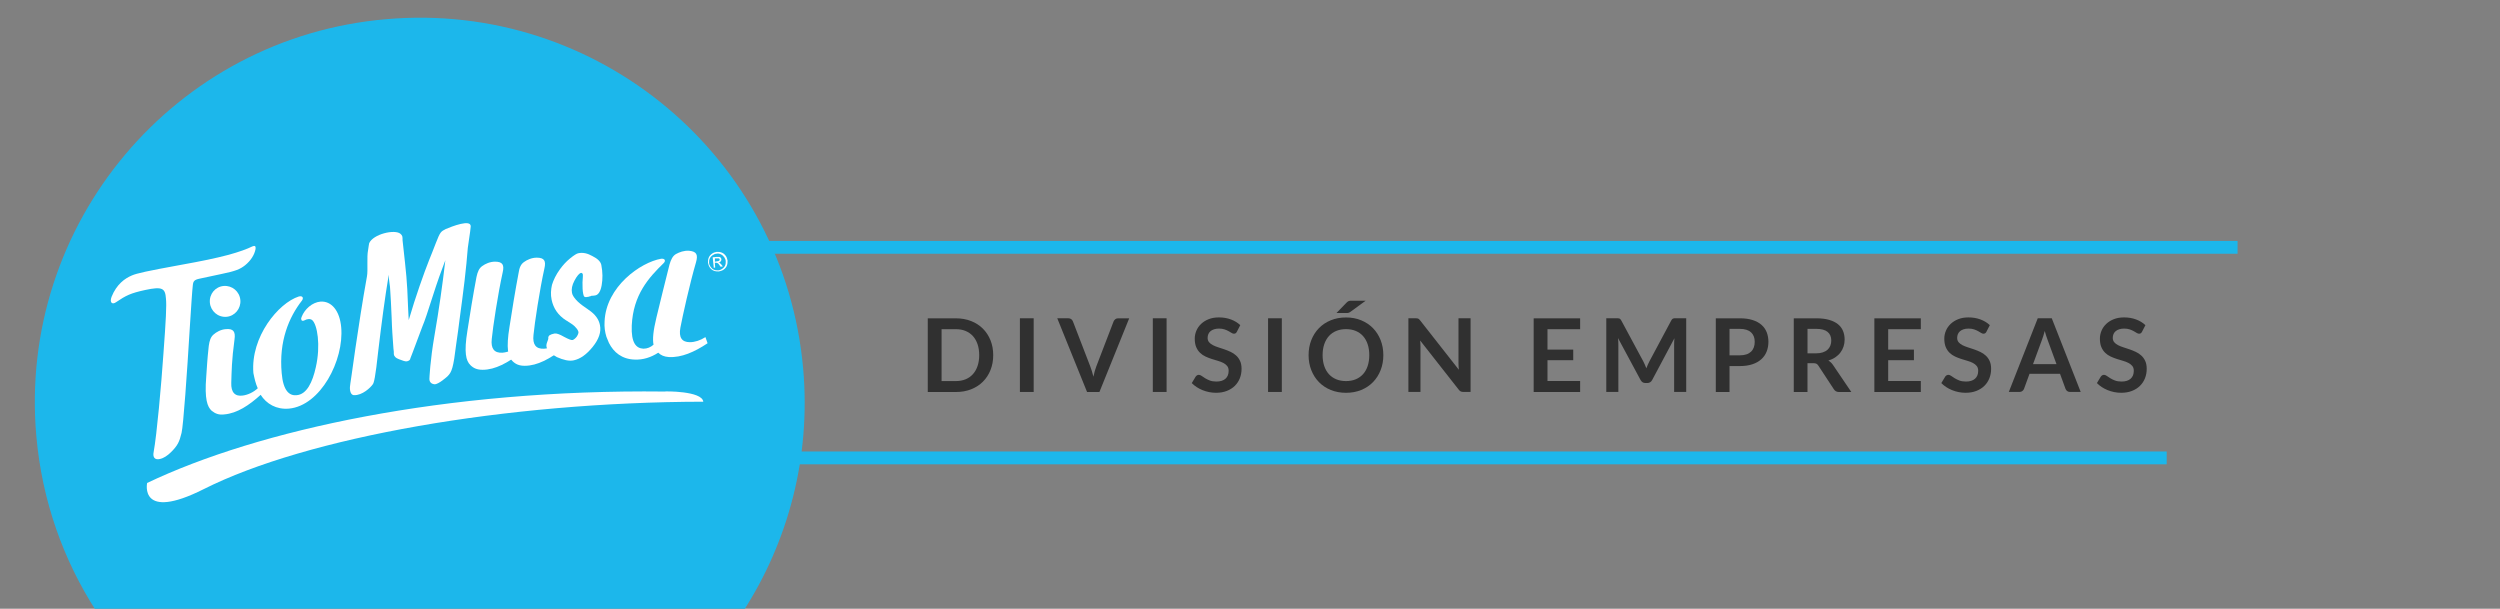 <?xml version="1.0" encoding="utf-8"?>
<!-- Generator: Adobe Illustrator 27.4.0, SVG Export Plug-In . SVG Version: 6.00 Build 0)  -->
<svg version="1.1" id="Capa_1" xmlns="http://www.w3.org/2000/svg" xmlns:xlink="http://www.w3.org/1999/xlink" x="0px" y="0px"
	 viewBox="0 0 1005.97 244.94" style="enable-background:new 0 0 1005.97 244.94;" xml:space="preserve">
<rect x="0" y="0" width="1005.97" height="244.94" fill="#808080" stroke="none"/>
<style type="text/css">
	.st0{fill-rule:evenodd;clip-rule:evenodd;fill:#1CB7EB;}
	.st1{fill:#FFFFFF;}
	.st2{fill-rule:evenodd;clip-rule:evenodd;fill:#FFFFFF;}
	.st3{fill:#303030;}
</style>
<path class="st0" d="M38.72,245.88h260.4c17.98-27.89,27.19-61.74,24.08-97.36C315.76,63.29,240.64,0.27,155.41,7.72
	C70.18,15.03,7.16,90.15,14.61,175.38C16.88,201.4,25.47,225.35,38.72,245.88z"/>
<rect x="294.43" y="181.67" class="st0" width="577.42" height="5.16"/>
<g>
	<g>
		<path class="st1" d="M288.39,101.35c0.73,0,1.31,0,2.04,0.29c0.73,0.29,1.17,0.73,1.61,1.31c0.44,0.58,0.58,1.31,0.73,1.9
			c0,0.73,0,1.31-0.29,2.04c-0.29,0.73-0.73,1.17-1.31,1.61c-0.58,0.44-1.31,0.58-1.9,0.73c-0.73,0-1.31,0-2.04-0.29
			c-0.73-0.29-1.17-0.73-1.61-1.31s-0.58-1.31-0.73-1.9c0-0.73,0-1.31,0.29-2.04s0.73-1.17,1.31-1.61
			C287.07,101.64,287.66,101.49,288.39,101.35z M288.39,102.08c-0.58,0-1.17,0.29-1.61,0.58c-0.44,0.29-0.88,0.73-1.17,1.31
			s-0.29,1.17-0.29,1.75c0,0.58,0.29,1.17,0.58,1.61c0.29,0.44,0.73,0.88,1.31,1.17c0.58,0.29,1.17,0.29,1.75,0.29
			s1.17-0.29,1.61-0.58c0.44-0.29,0.88-0.73,1.17-1.31c0.29-0.58,0.29-1.17,0.29-1.75c0-0.58-0.29-1.17-0.58-1.61
			c-0.29-0.44-0.73-0.88-1.31-1.17S288.97,101.93,288.39,102.08z M287.22,107.77l-0.44-4.23l1.46-0.15c0.44,0,0.88,0,1.17,0
			c0.29,0,0.44,0.15,0.58,0.29c0.15,0.15,0.29,0.44,0.29,0.58c0,0.29,0,0.58-0.29,0.88c-0.15,0.29-0.44,0.44-0.88,0.44
			c0.15,0,0.29,0.15,0.44,0.15c0.15,0.15,0.44,0.44,0.73,0.73l0.58,0.73l-0.88,0.15l-0.44-0.58c-0.29-0.44-0.58-0.88-0.88-0.88
			c-0.15-0.15-0.29-0.15-0.58-0.15h-0.44l0.15,1.9L287.22,107.77z M287.66,105.29l0.88-0.15c0.44,0,0.73-0.15,0.88-0.29
			c0.15-0.15,0.15-0.29,0.15-0.44c0-0.15,0-0.29-0.15-0.29c-0.15-0.15-0.15-0.15-0.29-0.15s-0.44,0-0.73,0h-0.73V105.29z"/>
		<path class="st2" d="M46.64,121.64c4.09-2.77,5.84-3.65,11.82-4.96c6.86-1.46,8.03-0.73,8.32,3.5c0.29,2.77,0,8.47-1.02,22.19
			c-0.88,12.7-2.63,32.41-3.94,39.56c-0.44,2.19,0.58,3.21,2.48,2.77c1.46-0.29,3.07-1.31,4.53-2.77c2.63-2.63,3.36-4.09,4.23-7.74
			c0.73-3.07,2.19-23.65,3.36-43.06c0.58-8.9,0.88-13.87,1.17-16.35c0.15-1.61,0.58-2.19,2.63-2.63c1.31-0.29,4.82-1.02,8.9-1.9
			c5.69-1.17,7.45-1.9,9.49-3.5c2.34-1.9,3.8-4.23,4.23-6.57c0.15-1.17-0.29-1.46-1.31-1.02c-2.04,1.02-5.26,2.19-9.49,3.36
			c-5.55,1.46-10.51,2.48-19.42,4.09c-13.58,2.48-17.52,3.36-19.56,4.23c-2.77,1.17-6.13,3.5-8.17,8.61
			C44.01,121.79,45.18,122.66,46.64,121.64z"/>
		<path class="st1" d="M189.41,91.13c-0.15,2.19-1.02,7.01-1.17,8.61c-0.29,3.8-0.73,8.32-1.31,13.28
			c-0.58,4.96-1.31,10.36-2.04,15.77c-0.29,2.48-0.73,5.69-1.31,9.63c-1.17,9.63-1.75,11.24-3.5,12.99c0,0-3.65,3.36-5.26,3.21
			c-1.61-0.15-2.04-1.31-2.04-2.04c0-0.29,0.29-7.45,2.04-17.52c1.75-10.07,3.21-20.15,4.38-30.36c-1.46,3.8-3.21,8.61-5.11,14.6
			c-1.9,5.99-3.21,9.93-4.09,11.97c-2.04,5.4-3.36,8.9-3.94,10.51c-0.58,1.61-1.02,2.48-1.02,2.77c-0.15,0.29-0.29,0.44-0.58,0.58
			s-0.58,0.29-1.02,0.29s-1.46-0.29-2.92-0.88s-1.46-0.88-1.9-1.46c0,0-0.15-0.44-0.15-0.58c0-0.73,0-1.46-0.15-2.19l-0.15-2.04
			c-0.15-2.19-0.44-5.69-0.58-10.51c-0.15-4.82-0.44-8.47-0.58-11.09c0-0.88-0.15-1.75-0.29-2.77c-0.15-1.02-0.29-2.19-0.29-3.36
			c-1.61,9.49-2.92,19.71-4.23,30.66c-1.17,10.95-1.75,12.85-2.19,13.43c-0.88,1.31-4.23,4.53-7.59,4.38
			c-1.9-0.15-1.61-3.36-1.61-3.36c0-0.58,1.02-6.72,2.19-15.47c1.31-8.76,2.77-18.54,4.67-29.05c0.44-2.48-0.15-7.74,0.44-10.51
			c0.44-2.92,0.15-1.17,0.44-2.77c1.61-3.65,10.22-5.69,12.55-3.8c0.88,0.73,0.88,1.17,0.88,2.63c0.44,4.53,1.61,13.43,1.9,19.71
			c0.29,6.42,0.44,10.51,0.58,12.41c1.46-4.96,2.92-9.49,4.38-13.72c1.46-4.23,2.77-7.74,3.8-10.36c0.73-1.9,1.75-4.23,2.77-7.01
			c1.75-4.53,2.04-4.53,3.94-5.55C181.82,91.13,189.56,88.06,189.41,91.13z"/>
		<path class="st2" d="M208.24,139.45L208.24,139.45c-1.9,1.46-4.09,2.34-6.13,2.48c-3.21,0.15-4.67-1.61-4.23-5.55
			c0.44-4.67,2.48-18.1,4.38-26.71c0.73-3.07,0-4.38-3.07-4.38c-2.04,0-3.94,0.88-5.11,1.75c-1.31,0.88-1.9,2.34-2.34,4.38
			c-1.31,6.86-2.77,15.77-3.65,21.61c-1.46,8.9-0.58,12.12,1.17,13.87c1.31,1.31,2.77,1.9,4.96,1.9c5.11,0,10.22-2.92,15.18-6.72
			L208.24,139.45z"/>
		<path class="st2" d="M225.03,137.84L225.03,137.84c-1.9,1.46-4.09,2.34-6.13,2.48c-3.21,0.15-4.67-1.61-4.23-5.55
			c0.44-4.67,2.48-18.1,4.38-26.71c0.73-3.07,0-4.38-3.07-4.38c-2.04,0-3.94,0.88-5.11,1.75c-1.31,0.88-1.9,2.34-2.19,4.38
			c-1.31,6.86-2.77,15.77-3.65,21.61c-1.46,8.9-0.58,12.12,1.17,13.87c1.31,1.31,2.77,1.9,4.96,1.9c5.11,0,10.22-2.92,15.18-6.72
			L225.03,137.84z"/>
		<path class="st1" d="M219.92,139.6c-0.15-0.58,0-1.31,0.29-2.04c0.29-0.73,0.44-1.17,0.44-1.46c-0.15-0.44,0.15-0.88,0.44-1.17
			c0.44-0.29,1.17-0.58,2.04-0.73c0.73-0.15,2.04,0.29,3.8,1.31c1.9,1.02,3.07,1.46,3.5,1.31c0.44-0.15,1.02-0.58,1.61-1.31
			c0.58-0.88,0.73-1.46,0.73-1.9c-0.15-0.58-0.44-1.17-1.17-1.9c-0.58-0.73-1.61-1.46-3.07-2.34c-0.15-0.15-0.44-0.29-0.73-0.44
			c-3.21-2.04-5.11-4.82-5.84-8.32c-0.44-2.04-0.29-4.09,0.15-5.99c0.58-1.9,1.61-4.09,3.21-6.28c1.17-1.61,2.48-3.07,4.09-4.38
			c1.61-1.31,2.63-1.9,3.21-2.04c1.9-0.44,3.8,0,5.84,1.17c2.04,1.02,3.21,2.19,3.5,3.5c0.58,2.92,0.58,5.69,0.15,8.17
			c-0.44,2.48-1.31,3.8-2.48,4.09c-0.29,0-0.58,0.15-1.02,0.15s-0.73,0-0.88,0.15c-0.15,0-0.29,0.15-0.58,0.15
			c-0.29,0.15-0.44,0.15-0.58,0.15c-0.58,0.15-1.02,0.15-1.31,0s-0.44-0.44-0.58-1.17c-0.29-1.31-0.29-2.92-0.29-4.67
			c0.15-1.75,0.15-2.77,0.15-3.07c0-0.29-0.15-0.44-0.29-0.58c-0.15-0.15-0.29-0.15-0.44-0.15c-0.73,0.15-1.61,1.17-2.63,3.07
			c-1.02,1.9-1.31,3.5-1.02,4.96c0.15,0.88,0.73,1.75,1.61,2.77c0.88,1.02,2.34,2.19,4.09,3.36c0.29,0.15,0.58,0.44,1.02,0.73
			c2.63,1.75,4.09,3.8,4.53,6.13c0.58,2.77-0.44,5.69-2.92,8.76c-2.48,3.07-4.96,4.82-7.59,5.4c-1.9,0.44-4.23-0.15-6.86-1.31
			C221.67,142.37,220.21,141.06,219.92,139.6z"/>
		<path class="st2" d="M283.86,135.65c-2.04,1.31-4.23,2.04-6.28,2.04c-3.21,0-4.53-1.9-3.8-5.84c0.88-4.67,3.8-17.81,6.28-26.28
			c0.88-3.07,0.29-4.38-2.77-4.67c-2.04-0.15-3.94,0.58-5.26,1.31c-1.31,0.73-2.04,2.19-2.63,4.23c-1.75,6.72-3.8,15.47-5.26,21.31
			c-1.31,5.4-1.61,8.76-1.17,10.95c-1.17,1.02-2.48,1.61-4.09,1.61c-2.92-0.15-4.96-2.34-4.67-9.34
			c0.58-12.41,6.86-19.27,12.85-25.11c0.88-0.88,0.58-1.9-1.02-1.75c-8.32,1.46-22.19,11.24-22.77,25.25
			c-0.15,2.19,0.15,4.23,0.73,6.13l1.02,2.48c1.9,3.8,5.26,6.57,10.36,6.72c3.36,0.15,6.57-0.88,9.49-2.77
			c1.02,1.02,2.34,1.61,4.23,1.75c5.11,0.29,10.36-2.04,15.62-5.55L283.86,135.65z"/>
		<path class="st2" d="M103.72,156.24c-1.75,1.61-3.94,2.63-5.99,2.92c-3.07,0.44-4.82-1.17-4.67-5.11
			c0.15-4.67,0.15-8.9,1.31-17.52c0.44-3.07-0.44-4.38-3.5-4.09c-2.04,0.15-3.8,1.17-4.96,2.19c-1.17,1.02-1.61,2.48-1.9,4.53
			c-0.73,6.86-0.58,6.57-1.02,12.41c-0.73,9.05,0.44,12.12,2.19,13.72c1.46,1.17,2.92,1.75,5.11,1.46c5.11-0.44,9.93-3.65,14.6-7.88
			c2.34,3.65,6.28,5.99,11.39,5.55c12.7-1.17,22.19-19.42,21.02-32.7c-0.58-6.72-3.94-10.66-8.32-10.36
			c-3.36,0.29-6.42,3.07-7.59,6.13c-0.15,0.44-0.29,0.73-0.15,1.02c0,0.58,0.58,0.73,1.17,0.44c1.31-0.73,2.48-0.73,3.21-0.15
			c2.04,1.75,3.5,10.07,1.46,18.98c-1.31,5.99-3.65,10.95-7.74,11.24c-2.92,0.29-5.4-1.75-5.99-8.9
			c-1.17-12.85,2.92-22.48,8.17-29.2c0.73-1.02,0.29-2.04-1.31-1.61c-8.17,2.63-19.42,16.2-18.25,30.8
			C102.41,152.3,102.84,154.34,103.72,156.24z"/>
		<path class="st2" d="M84.45,121.79c-0.29-3.5,2.19-6.42,5.55-6.72c3.36-0.29,6.42,2.19,6.72,5.69c0.29,3.36-2.19,6.42-5.55,6.72
			C87.66,127.77,84.74,125.14,84.45,121.79z"/>
		<path class="st2" d="M282.99,161.64c-79.56,0.15-159.56,14.31-201.02,35.18c-26.13,13.14-22.77-2.48-22.77-2.48
			c44.67-21.31,120-37.81,208.17-36.79C267.37,157.41,282.55,157.26,282.99,161.64z"/>
	</g>
</g>
<rect x="309" y="96.94" class="st0" width="591.37" height="5.16"/>
<g>
	<path class="st3" d="M399.66,142.9c0,2.17-0.36,4.17-1.09,5.99c-0.72,1.82-1.74,3.38-3.06,4.7c-1.31,1.31-2.89,2.33-4.74,3.06
		s-3.89,1.09-6.13,1.09h-11.32v-29.65h11.32c2.24,0,4.29,0.37,6.13,1.1c1.85,0.73,3.42,1.75,4.74,3.06
		c1.31,1.31,2.33,2.87,3.06,4.69C399.29,138.73,399.66,140.72,399.66,142.9z M394.02,142.9c0-1.63-0.22-3.09-0.66-4.38
		c-0.44-1.29-1.06-2.39-1.87-3.28c-0.81-0.89-1.79-1.58-2.94-2.06c-1.16-0.48-2.46-0.72-3.91-0.72h-5.76v20.88h5.76
		c1.45,0,2.75-0.24,3.91-0.72c1.16-0.48,2.14-1.17,2.94-2.06s1.43-1.99,1.87-3.28C393.8,145.98,394.02,144.52,394.02,142.9z"/>
	<path class="st3" d="M415.94,157.72h-5.54v-29.65h5.54V157.72z"/>
	<path class="st3" d="M425.43,128.07h4.45c0.48,0,0.87,0.12,1.17,0.35c0.3,0.23,0.53,0.53,0.68,0.9l6.97,18.09
		c0.23,0.59,0.45,1.23,0.67,1.94c0.21,0.7,0.41,1.45,0.61,2.23c0.31-1.57,0.7-2.96,1.17-4.16l6.95-18.09
		c0.12-0.31,0.34-0.6,0.66-0.86c0.31-0.26,0.7-0.39,1.17-0.39h4.45l-11.98,29.65h-4.98L425.43,128.07z"/>
	<path class="st3" d="M469.42,157.72h-5.54v-29.65h5.54V157.72z"/>
	<path class="st3" d="M497.72,133.46c-0.15,0.3-0.32,0.51-0.52,0.64c-0.2,0.12-0.43,0.18-0.71,0.18c-0.27,0-0.58-0.11-0.92-0.32
		c-0.34-0.21-0.74-0.45-1.21-0.71c-0.47-0.26-1.01-0.5-1.63-0.71c-0.62-0.21-1.36-0.32-2.2-0.32c-0.77,0-1.43,0.09-2,0.28
		c-0.57,0.18-1.05,0.44-1.44,0.77c-0.39,0.33-0.68,0.72-0.87,1.18c-0.19,0.46-0.29,0.96-0.29,1.51c0,0.7,0.2,1.28,0.58,1.74
		c0.39,0.46,0.91,0.86,1.55,1.19c0.64,0.33,1.37,0.62,2.19,0.88c0.82,0.26,1.66,0.54,2.51,0.83c0.85,0.29,1.69,0.64,2.51,1.03
		c0.82,0.39,1.55,0.88,2.19,1.48c0.64,0.59,1.16,1.32,1.55,2.18c0.39,0.86,0.58,1.91,0.58,3.14c0,1.34-0.23,2.59-0.69,3.76
		c-0.46,1.17-1.13,2.19-2.01,3.06c-0.88,0.87-1.96,1.55-3.23,2.05c-1.27,0.5-2.73,0.75-4.37,0.75c-0.94,0-1.87-0.09-2.79-0.28
		c-0.92-0.18-1.79-0.45-2.63-0.79c-0.84-0.34-1.63-0.75-2.36-1.23c-0.73-0.48-1.38-1.01-1.96-1.6l1.6-2.65
		c0.15-0.19,0.33-0.35,0.54-0.48c0.21-0.13,0.45-0.19,0.71-0.19c0.34,0,0.71,0.14,1.11,0.42c0.4,0.28,0.86,0.59,1.4,0.93
		s1.18,0.65,1.91,0.93c0.73,0.28,1.61,0.42,2.63,0.42c1.57,0,2.79-0.37,3.65-1.12c0.86-0.75,1.29-1.82,1.29-3.21
		c0-0.78-0.19-1.42-0.58-1.91c-0.39-0.49-0.91-0.9-1.55-1.24c-0.64-0.33-1.37-0.62-2.19-0.85c-0.82-0.23-1.65-0.49-2.5-0.76
		c-0.85-0.27-1.68-0.6-2.5-0.98c-0.82-0.38-1.55-0.88-2.19-1.5s-1.16-1.38-1.55-2.31c-0.39-0.92-0.58-2.06-0.58-3.41
		c0-1.08,0.22-2.13,0.65-3.16c0.43-1.03,1.06-1.93,1.89-2.73c0.83-0.79,1.84-1.43,3.05-1.91c1.2-0.48,2.58-0.72,4.12-0.72
		c1.75,0,3.36,0.27,4.84,0.82c1.48,0.55,2.73,1.31,3.77,2.3L497.72,133.46z"/>
	<path class="st3" d="M515.79,157.72h-5.54v-29.65h5.54V157.72z"/>
	<path class="st3" d="M556.64,142.9c0,2.17-0.36,4.19-1.09,6.04c-0.73,1.85-1.74,3.45-3.06,4.81c-1.31,1.35-2.89,2.41-4.74,3.17
		c-1.85,0.76-3.89,1.14-6.13,1.14c-2.24,0-4.29-0.38-6.14-1.14c-1.85-0.76-3.44-1.81-4.76-3.17c-1.32-1.35-2.34-2.96-3.07-4.81
		c-0.73-1.85-1.09-3.87-1.09-6.04c0-2.17,0.36-4.19,1.09-6.04c0.72-1.85,1.75-3.45,3.07-4.81c1.32-1.35,2.9-2.41,4.76-3.17
		c1.85-0.76,3.9-1.14,6.14-1.14c2.24,0,4.29,0.38,6.13,1.15c1.85,0.77,3.42,1.82,4.74,3.17c1.31,1.35,2.33,2.95,3.06,4.8
		C556.27,138.71,556.64,140.72,556.64,142.9z M550.98,142.9c0-1.63-0.22-3.09-0.65-4.38c-0.43-1.29-1.05-2.39-1.86-3.29
		c-0.81-0.9-1.79-1.59-2.94-2.07c-1.16-0.48-2.46-0.72-3.91-0.72c-1.45,0-2.75,0.24-3.92,0.72c-1.16,0.48-2.15,1.17-2.96,2.07
		c-0.81,0.9-1.44,2-1.88,3.29c-0.44,1.29-0.66,2.75-0.66,4.38c0,1.63,0.22,3.09,0.66,4.38c0.44,1.29,1.06,2.39,1.88,3.28
		c0.81,0.9,1.8,1.58,2.96,2.06c1.16,0.48,2.47,0.72,3.92,0.72c1.45,0,2.75-0.24,3.91-0.72c1.15-0.48,2.14-1.17,2.94-2.06
		c0.81-0.9,1.43-1.99,1.86-3.28C550.76,145.98,550.98,144.52,550.98,142.9z M549.54,121l-6.07,4.43c-0.15,0.11-0.29,0.2-0.42,0.27
		c-0.13,0.07-0.26,0.12-0.39,0.16c-0.13,0.04-0.27,0.07-0.41,0.08c-0.14,0.01-0.31,0.02-0.5,0.02h-3.98l4.02-4.14
		c0.16-0.16,0.32-0.3,0.46-0.41c0.14-0.11,0.29-0.19,0.44-0.26c0.15-0.06,0.32-0.1,0.51-0.12c0.19-0.02,0.42-0.03,0.7-0.03H549.54z"
		/>
	<path class="st3" d="M570.23,128.1c0.16,0.02,0.31,0.06,0.44,0.12c0.13,0.06,0.26,0.15,0.38,0.27c0.12,0.12,0.26,0.27,0.41,0.46
		l15.56,19.83c-0.05-0.48-0.09-0.95-0.11-1.4c-0.02-0.46-0.03-0.88-0.03-1.28v-18.03h4.86v29.65h-2.85c-0.44,0-0.8-0.07-1.09-0.2
		c-0.29-0.14-0.57-0.38-0.84-0.74l-15.5-19.75c0.04,0.44,0.07,0.87,0.09,1.3c0.02,0.43,0.03,0.82,0.03,1.18v18.21h-4.86v-29.65h2.89
		C569.86,128.07,570.07,128.08,570.23,128.1z"/>
	<path class="st3" d="M635.83,128.07v4.39h-13.14v8.22h10.36v4.25h-10.36v8.39h13.14v4.41h-18.7v-29.65H635.83z"/>
	<path class="st3" d="M661.89,146.78c0.2,0.47,0.39,0.95,0.58,1.42c0.19-0.49,0.39-0.98,0.59-1.46c0.2-0.48,0.42-0.94,0.66-1.37
		l8.78-16.43c0.11-0.2,0.22-0.37,0.34-0.49c0.12-0.12,0.25-0.21,0.39-0.27c0.14-0.05,0.3-0.09,0.48-0.1
		c0.18-0.01,0.39-0.02,0.64-0.02h4.16v29.65h-4.86v-19.15c0-0.36,0.01-0.75,0.03-1.17c0.02-0.42,0.05-0.85,0.09-1.29l-8.96,16.82
		c-0.2,0.38-0.47,0.68-0.8,0.89c-0.33,0.21-0.71,0.32-1.15,0.32h-0.76c-0.44,0-0.82-0.11-1.15-0.32c-0.33-0.21-0.59-0.51-0.8-0.89
		l-9.08-16.88c0.05,0.45,0.09,0.89,0.11,1.32c0.02,0.43,0.03,0.83,0.03,1.2v19.15h-4.86v-29.65h4.16c0.25,0,0.46,0.01,0.64,0.02
		c0.18,0.01,0.34,0.05,0.48,0.1c0.14,0.05,0.28,0.14,0.4,0.27c0.12,0.12,0.24,0.29,0.35,0.49l8.86,16.47
		C661.47,145.86,661.69,146.31,661.89,146.78z"/>
	<path class="st3" d="M695.94,147.29v10.44h-5.52v-29.65h9.66c1.98,0,3.7,0.23,5.15,0.7c1.45,0.46,2.65,1.11,3.59,1.95
		c0.94,0.83,1.64,1.83,2.09,2.99s0.68,2.43,0.68,3.81c0,1.44-0.24,2.75-0.72,3.95c-0.48,1.2-1.2,2.23-2.15,3.09
		c-0.96,0.86-2.15,1.53-3.59,2.01c-1.44,0.48-3.12,0.72-5.04,0.72H695.94z M695.94,142.98h4.14c1.01,0,1.89-0.13,2.65-0.38
		s1.37-0.62,1.87-1.09c0.49-0.47,0.86-1.05,1.11-1.72c0.25-0.68,0.37-1.43,0.37-2.27c0-0.79-0.12-1.51-0.37-2.15
		c-0.25-0.64-0.62-1.19-1.11-1.64c-0.49-0.45-1.11-0.8-1.87-1.04c-0.75-0.24-1.63-0.36-2.65-0.36h-4.14V142.98z"/>
	<path class="st3" d="M727.31,146.14v11.59h-5.52v-29.65h9.04c2.02,0,3.76,0.21,5.2,0.63c1.44,0.42,2.62,1,3.55,1.75
		c0.92,0.75,1.6,1.65,2.03,2.7c0.43,1.05,0.65,2.2,0.65,3.46c0,1-0.15,1.94-0.44,2.83c-0.29,0.89-0.72,1.7-1.27,2.42
		c-0.55,0.73-1.24,1.36-2.05,1.91c-0.81,0.55-1.74,0.98-2.78,1.31c0.7,0.4,1.3,0.96,1.81,1.7l7.42,10.95h-4.96
		c-0.48,0-0.89-0.1-1.22-0.29c-0.34-0.19-0.62-0.46-0.85-0.82l-6.23-9.5c-0.23-0.36-0.49-0.61-0.77-0.76
		c-0.28-0.15-0.69-0.23-1.24-0.23H727.31z M727.31,142.18h3.45c1.04,0,1.94-0.13,2.72-0.39c0.77-0.26,1.41-0.62,1.91-1.08
		c0.5-0.46,0.87-1,1.12-1.63c0.25-0.63,0.37-1.32,0.37-2.07c0-1.5-0.5-2.66-1.49-3.47c-0.99-0.81-2.51-1.21-4.54-1.21h-3.53V142.18z
		"/>
	<path class="st3" d="M772.92,128.07v4.39h-13.14v8.22h10.36v4.25h-10.36v8.39h13.14v4.41h-18.7v-29.65H772.92z"/>
	<path class="st3" d="M799.33,133.46c-0.15,0.3-0.32,0.51-0.52,0.64c-0.2,0.12-0.43,0.18-0.71,0.18c-0.27,0-0.58-0.11-0.92-0.32
		c-0.34-0.21-0.74-0.45-1.21-0.71c-0.47-0.26-1.01-0.5-1.63-0.71c-0.62-0.21-1.36-0.32-2.2-0.32c-0.77,0-1.43,0.09-2,0.28
		c-0.57,0.18-1.05,0.44-1.44,0.77c-0.39,0.33-0.68,0.72-0.87,1.18c-0.19,0.46-0.29,0.96-0.29,1.51c0,0.7,0.2,1.28,0.58,1.74
		s0.91,0.86,1.55,1.19c0.64,0.33,1.37,0.62,2.19,0.88c0.82,0.26,1.66,0.54,2.51,0.83c0.85,0.29,1.69,0.64,2.51,1.03
		c0.82,0.39,1.55,0.88,2.19,1.48c0.64,0.59,1.16,1.32,1.55,2.18c0.39,0.86,0.58,1.91,0.58,3.14c0,1.34-0.23,2.59-0.69,3.76
		c-0.46,1.17-1.13,2.19-2.01,3.06c-0.88,0.87-1.96,1.55-3.23,2.05c-1.27,0.5-2.73,0.75-4.37,0.75c-0.94,0-1.87-0.09-2.79-0.28
		c-0.92-0.18-1.79-0.45-2.63-0.79c-0.84-0.34-1.63-0.75-2.36-1.23c-0.73-0.48-1.38-1.01-1.96-1.6l1.6-2.65
		c0.15-0.19,0.33-0.35,0.54-0.48c0.21-0.13,0.45-0.19,0.71-0.19c0.34,0,0.71,0.14,1.11,0.42c0.4,0.28,0.86,0.59,1.4,0.93
		c0.54,0.34,1.18,0.65,1.91,0.93c0.73,0.28,1.61,0.42,2.63,0.42c1.57,0,2.79-0.37,3.65-1.12c0.86-0.75,1.29-1.82,1.29-3.21
		c0-0.78-0.19-1.42-0.58-1.91c-0.39-0.49-0.91-0.9-1.55-1.24c-0.64-0.33-1.37-0.62-2.19-0.85c-0.82-0.23-1.65-0.49-2.5-0.76
		c-0.85-0.27-1.68-0.6-2.5-0.98c-0.82-0.38-1.55-0.88-2.19-1.5c-0.64-0.62-1.16-1.38-1.55-2.31c-0.39-0.92-0.58-2.06-0.58-3.41
		c0-1.08,0.22-2.13,0.65-3.16c0.43-1.03,1.06-1.93,1.89-2.73c0.83-0.79,1.84-1.43,3.05-1.91c1.2-0.48,2.58-0.72,4.12-0.72
		c1.75,0,3.36,0.27,4.84,0.82c1.48,0.55,2.73,1.31,3.77,2.3L799.33,133.46z"/>
	<path class="st3" d="M837.25,157.72h-4.26c-0.48,0-0.87-0.12-1.18-0.36c-0.31-0.24-0.53-0.54-0.67-0.89l-2.21-6.05h-12.28
		l-2.21,6.05c-0.11,0.31-0.32,0.6-0.65,0.86c-0.32,0.26-0.71,0.39-1.18,0.39h-4.29l11.65-29.65h5.64L837.25,157.72z M818.06,146.53
		h9.45l-3.61-9.86c-0.16-0.44-0.35-0.95-0.54-1.55c-0.2-0.59-0.39-1.24-0.58-1.94c-0.19,0.7-0.38,1.35-0.56,1.95
		s-0.37,1.13-0.54,1.58L818.06,146.53z"/>
	<path class="st3" d="M861.94,133.46c-0.15,0.3-0.32,0.51-0.52,0.64c-0.2,0.12-0.43,0.18-0.71,0.18c-0.27,0-0.58-0.11-0.92-0.32
		c-0.34-0.21-0.74-0.45-1.21-0.71c-0.47-0.26-1.01-0.5-1.63-0.71c-0.62-0.21-1.36-0.32-2.2-0.32c-0.77,0-1.43,0.09-2,0.28
		c-0.57,0.18-1.05,0.44-1.44,0.77c-0.39,0.33-0.68,0.72-0.87,1.18c-0.19,0.46-0.29,0.96-0.29,1.51c0,0.7,0.2,1.28,0.58,1.74
		s0.91,0.86,1.55,1.19c0.64,0.33,1.37,0.62,2.19,0.88c0.82,0.26,1.66,0.54,2.51,0.83c0.85,0.29,1.69,0.64,2.51,1.03
		c0.82,0.39,1.55,0.88,2.19,1.48c0.64,0.59,1.16,1.32,1.55,2.18c0.39,0.86,0.58,1.91,0.58,3.14c0,1.34-0.23,2.59-0.69,3.76
		c-0.46,1.17-1.13,2.19-2.01,3.06c-0.88,0.87-1.96,1.55-3.23,2.05c-1.27,0.5-2.73,0.75-4.37,0.75c-0.94,0-1.87-0.09-2.79-0.28
		c-0.92-0.18-1.79-0.45-2.63-0.79c-0.84-0.34-1.63-0.75-2.36-1.23c-0.73-0.48-1.38-1.01-1.96-1.6l1.6-2.65
		c0.15-0.19,0.33-0.35,0.54-0.48c0.21-0.13,0.45-0.19,0.71-0.19c0.34,0,0.71,0.14,1.11,0.42c0.4,0.28,0.86,0.59,1.4,0.93
		s1.18,0.65,1.91,0.93c0.73,0.28,1.61,0.42,2.63,0.42c1.57,0,2.79-0.37,3.65-1.12c0.86-0.75,1.29-1.82,1.29-3.21
		c0-0.78-0.19-1.42-0.58-1.91c-0.39-0.49-0.91-0.9-1.55-1.24c-0.64-0.33-1.37-0.62-2.19-0.85c-0.82-0.23-1.65-0.49-2.5-0.76
		c-0.85-0.27-1.68-0.6-2.5-0.98c-0.82-0.38-1.55-0.88-2.19-1.5c-0.64-0.62-1.16-1.38-1.55-2.31c-0.39-0.92-0.58-2.06-0.58-3.41
		c0-1.08,0.22-2.13,0.65-3.16c0.43-1.03,1.06-1.93,1.89-2.73c0.83-0.79,1.84-1.43,3.05-1.91c1.2-0.48,2.58-0.72,4.12-0.72
		c1.75,0,3.36,0.27,4.84,0.82c1.48,0.55,2.73,1.31,3.77,2.3L861.94,133.46z"/>
</g>
</svg>
